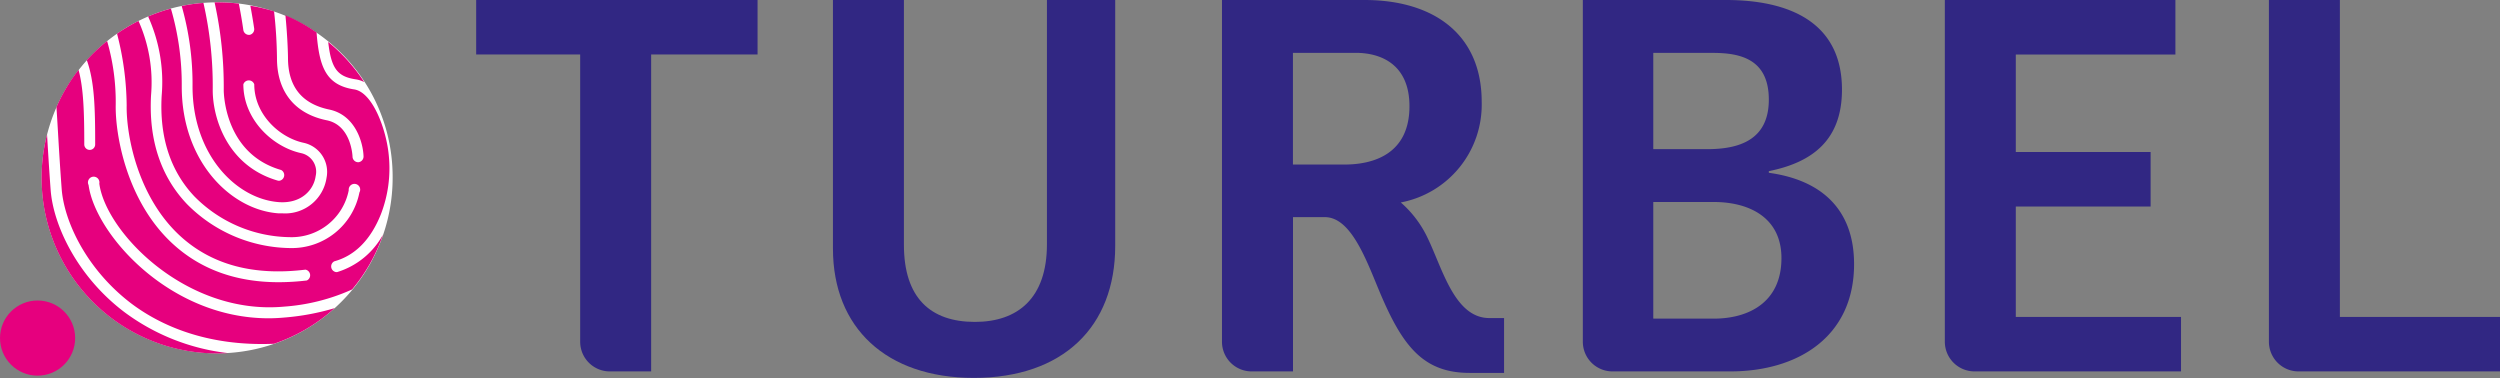 <svg xmlns="http://www.w3.org/2000/svg" viewBox="0 0 435.77 65.89"><rect x="0" y="0" width="435.77" height="65.89" fill="#808080" stroke="none"/><defs><style>.cls-1{fill:#312783;}.cls-2{fill:#fff;}.cls-3{fill:#e6007e;}</style></defs><title>TURBEL_OFFICE_CMJN</title><g id="Calque_2" data-name="Calque 2"><g id="Calque_1-2" data-name="Calque 1"><path class="cls-1" d="M113.54,9.49h18.51V0H83V9.49h18.13V59.57a5.17,5.17,0,0,0,5.17,5.17h7.2V9.49"/><path class="cls-1" d="M145.19,0h12.37V42.68c0,9.21,4.6,13.43,12.37,13.43,7.48,0,12.56-4.13,12.56-13.53V0h11.9V42.87c0,14.1-9.11,23-24.65,23-15.25,0-24.55-8.73-24.55-22.54Z"/><path class="cls-1" d="M213,0h24.84c12.08,0,20.43,6,20.43,17.74a17.35,17.35,0,0,1-14.1,17.55,18.88,18.88,0,0,1,4.7,6.24c2.59,5.37,4.7,13.91,10.74,13.91h2.56V65h-6c-7.87,0-11.51-4.42-15.35-13.33-2.4-5.57-5.08-13.82-9.88-13.82h-5.56V64.74h-7.2A5.17,5.17,0,0,1,213,59.57Zm12.37,9.21V28.68h9c4.89,0,11.31-1.73,11.31-10.17,0-7-4.6-9.3-9.4-9.3Z"/><path class="cls-1" d="M275.9,0h24.94c11,0,20.23,3.84,20.23,15.63,0,8.73-5.08,12.66-12.75,14.2v.29c9.11,1.24,14.86,6.33,14.86,15.92,0,12.66-9.78,18.7-21.58,18.7H281.07a5.17,5.17,0,0,1-5.17-5.17Zm21.67,26c5.47,0,10.75-1.53,10.75-8.63s-5-8.15-9.79-8.15H288.18V26Zm1.16,29.54c6,0,11.79-2.78,11.79-10.55,0-7.1-5.66-9.78-11.79-9.78H288.18V55.53Z"/><path class="cls-1" d="M351.37,55.24V36h23.5v-9.5h-23.5v-17h27.82V0H339V59.57a5.18,5.18,0,0,0,5.17,5.17h36v-9.5Z"/><path class="cls-1" d="M395.49,0h12.37V55.24h27.91v9.5H400.66a5.17,5.17,0,0,1-5.17-5.17Z"/><path class="cls-2" d="M37.84.41A30.59,30.59,0,1,0,68.44,31,30.39,30.39,0,0,0,37.84.41Z"/><circle class="cls-3" cx="6.55" cy="58.93" r="6.55"/><path class="cls-3" d="M61.87,13.81a4.85,4.85,0,0,1,1.62.5,31,31,0,0,0-6.28-7C57.72,11.86,58.77,13.31,61.87,13.81Z"/><path class="cls-3" d="M20.4,5.87a51.18,51.18,0,0,1,1.68,12.52c-.09,4.87,1.78,15.93,9.48,22.88C37,46.17,44.27,48.11,53.25,47a1,1,0,0,1,.23,1.89,41.87,41.87,0,0,1-4.92.3c-7.33,0-13.46-2.19-18.28-6.54-8.22-7.41-10.2-19.16-10.11-24.33a38.24,38.24,0,0,0-1.5-11.17,30.13,30.13,0,0,0-3.54,3.33c1.36,3.76,1.46,8.47,1.46,14.7a.95.95,0,1,1-1.9,0c0-5.75-.14-9.82-1-13a30.28,30.28,0,0,0-3.85,6.49c.08,1.18.16,2.53.25,4.06.16,2.75.36,6.18.66,10.19.42,5.69,4.35,14.07,12.16,20,4.93,3.7,13,7.5,24.85,7a30.25,30.25,0,0,0,10.57-6.21,42.23,42.23,0,0,1-8.65,1.63c-1,.09-1.92.14-2.86.14-17.37,0-30.26-14.77-31.38-23.23A1,1,0,1,1,17.31,32c1.13,8.48,15.16,23,32.18,21.45a34.75,34.75,0,0,0,11.89-3h0a30.4,30.4,0,0,0,5.27-9.21c0-.13.09-.26.14-.4a13.66,13.66,0,0,1-8,6.58.75.75,0,0,1-.26,0,1,1,0,0,1-.26-1.87c3.63-1,6.36-3.8,8.12-8.2a22.19,22.19,0,0,0,1.38-10.23c-.4-4.48-2.82-11.16-6.13-11.55-4.89-.79-6-4-6.46-9.91a29.44,29.44,0,0,0-5.43-3c.42,4.27.45,7.35.45,7.43,0,5,2.41,8,7.17,9,4.58.94,5.93,5.77,6,8.19a1,1,0,0,1-.92,1h0a1,1,0,0,1-1-.93c0-.22-.24-5.51-4.48-6.38-5.61-1.14-8.69-5-8.69-10.81a80.75,80.75,0,0,0-.51-8.18A29.72,29.72,0,0,0,43.64,1c.24,1.3.47,2.65.67,4a1,1,0,0,1-.81,1.08h-.14a1,1,0,0,1-.94-.81c-.23-1.63-.5-3.17-.79-4.64A31.61,31.61,0,0,0,37.84.41H37.4A68.25,68.25,0,0,1,39,15.71c0,.45.12,11.09,10,13.92a1,1,0,0,1-.26,1.87,1.27,1.27,0,0,1-.26,0c-9-2.57-11.4-11.11-11.4-15.75A65.37,65.37,0,0,0,35.46.51a27.89,27.89,0,0,0-3.79.54,49.53,49.53,0,0,1,1.89,14c0,12,7.7,19.7,15.14,20.19,3.88.24,6-2.18,6.32-4.54a3.31,3.31,0,0,0-2.5-4c-5-1.07-10.1-5.87-10.1-12a1,1,0,0,1,1.9,0c0,5.22,4.37,9.28,8.6,10.19a5.19,5.19,0,0,1,4,6.1,7.28,7.28,0,0,1-7.62,6.2l-.7,0c-8.32-.55-16.92-9-16.92-22.09A47.22,47.22,0,0,0,29.79,1.5c-.73.19-1.45.42-2.16.67s-1.22.45-1.81.71A27.71,27.71,0,0,1,28.18,16.7c-.4,7.21,1.52,13.11,5.71,17.54a23.78,23.78,0,0,0,16.71,7.1,10.14,10.14,0,0,0,10.19-8.18,1,1,0,1,1,1.86.39,12,12,0,0,1-12,9.69,25.72,25.72,0,0,1-18.09-7.7c-4.56-4.82-6.66-11.2-6.23-18.95A26.18,26.18,0,0,0,24.14,3.65,31.2,31.2,0,0,0,20.4,5.87"/><path class="cls-3" d="M8.83,33.13c-.28-3.77-.47-7-.63-9.69A30.6,30.6,0,0,0,37.84,61.61q1,0,1.92-.06a37.35,37.35,0,0,1-18-7.09C13.46,48.22,9.29,39.25,8.83,33.13Z"/></g></g></svg>